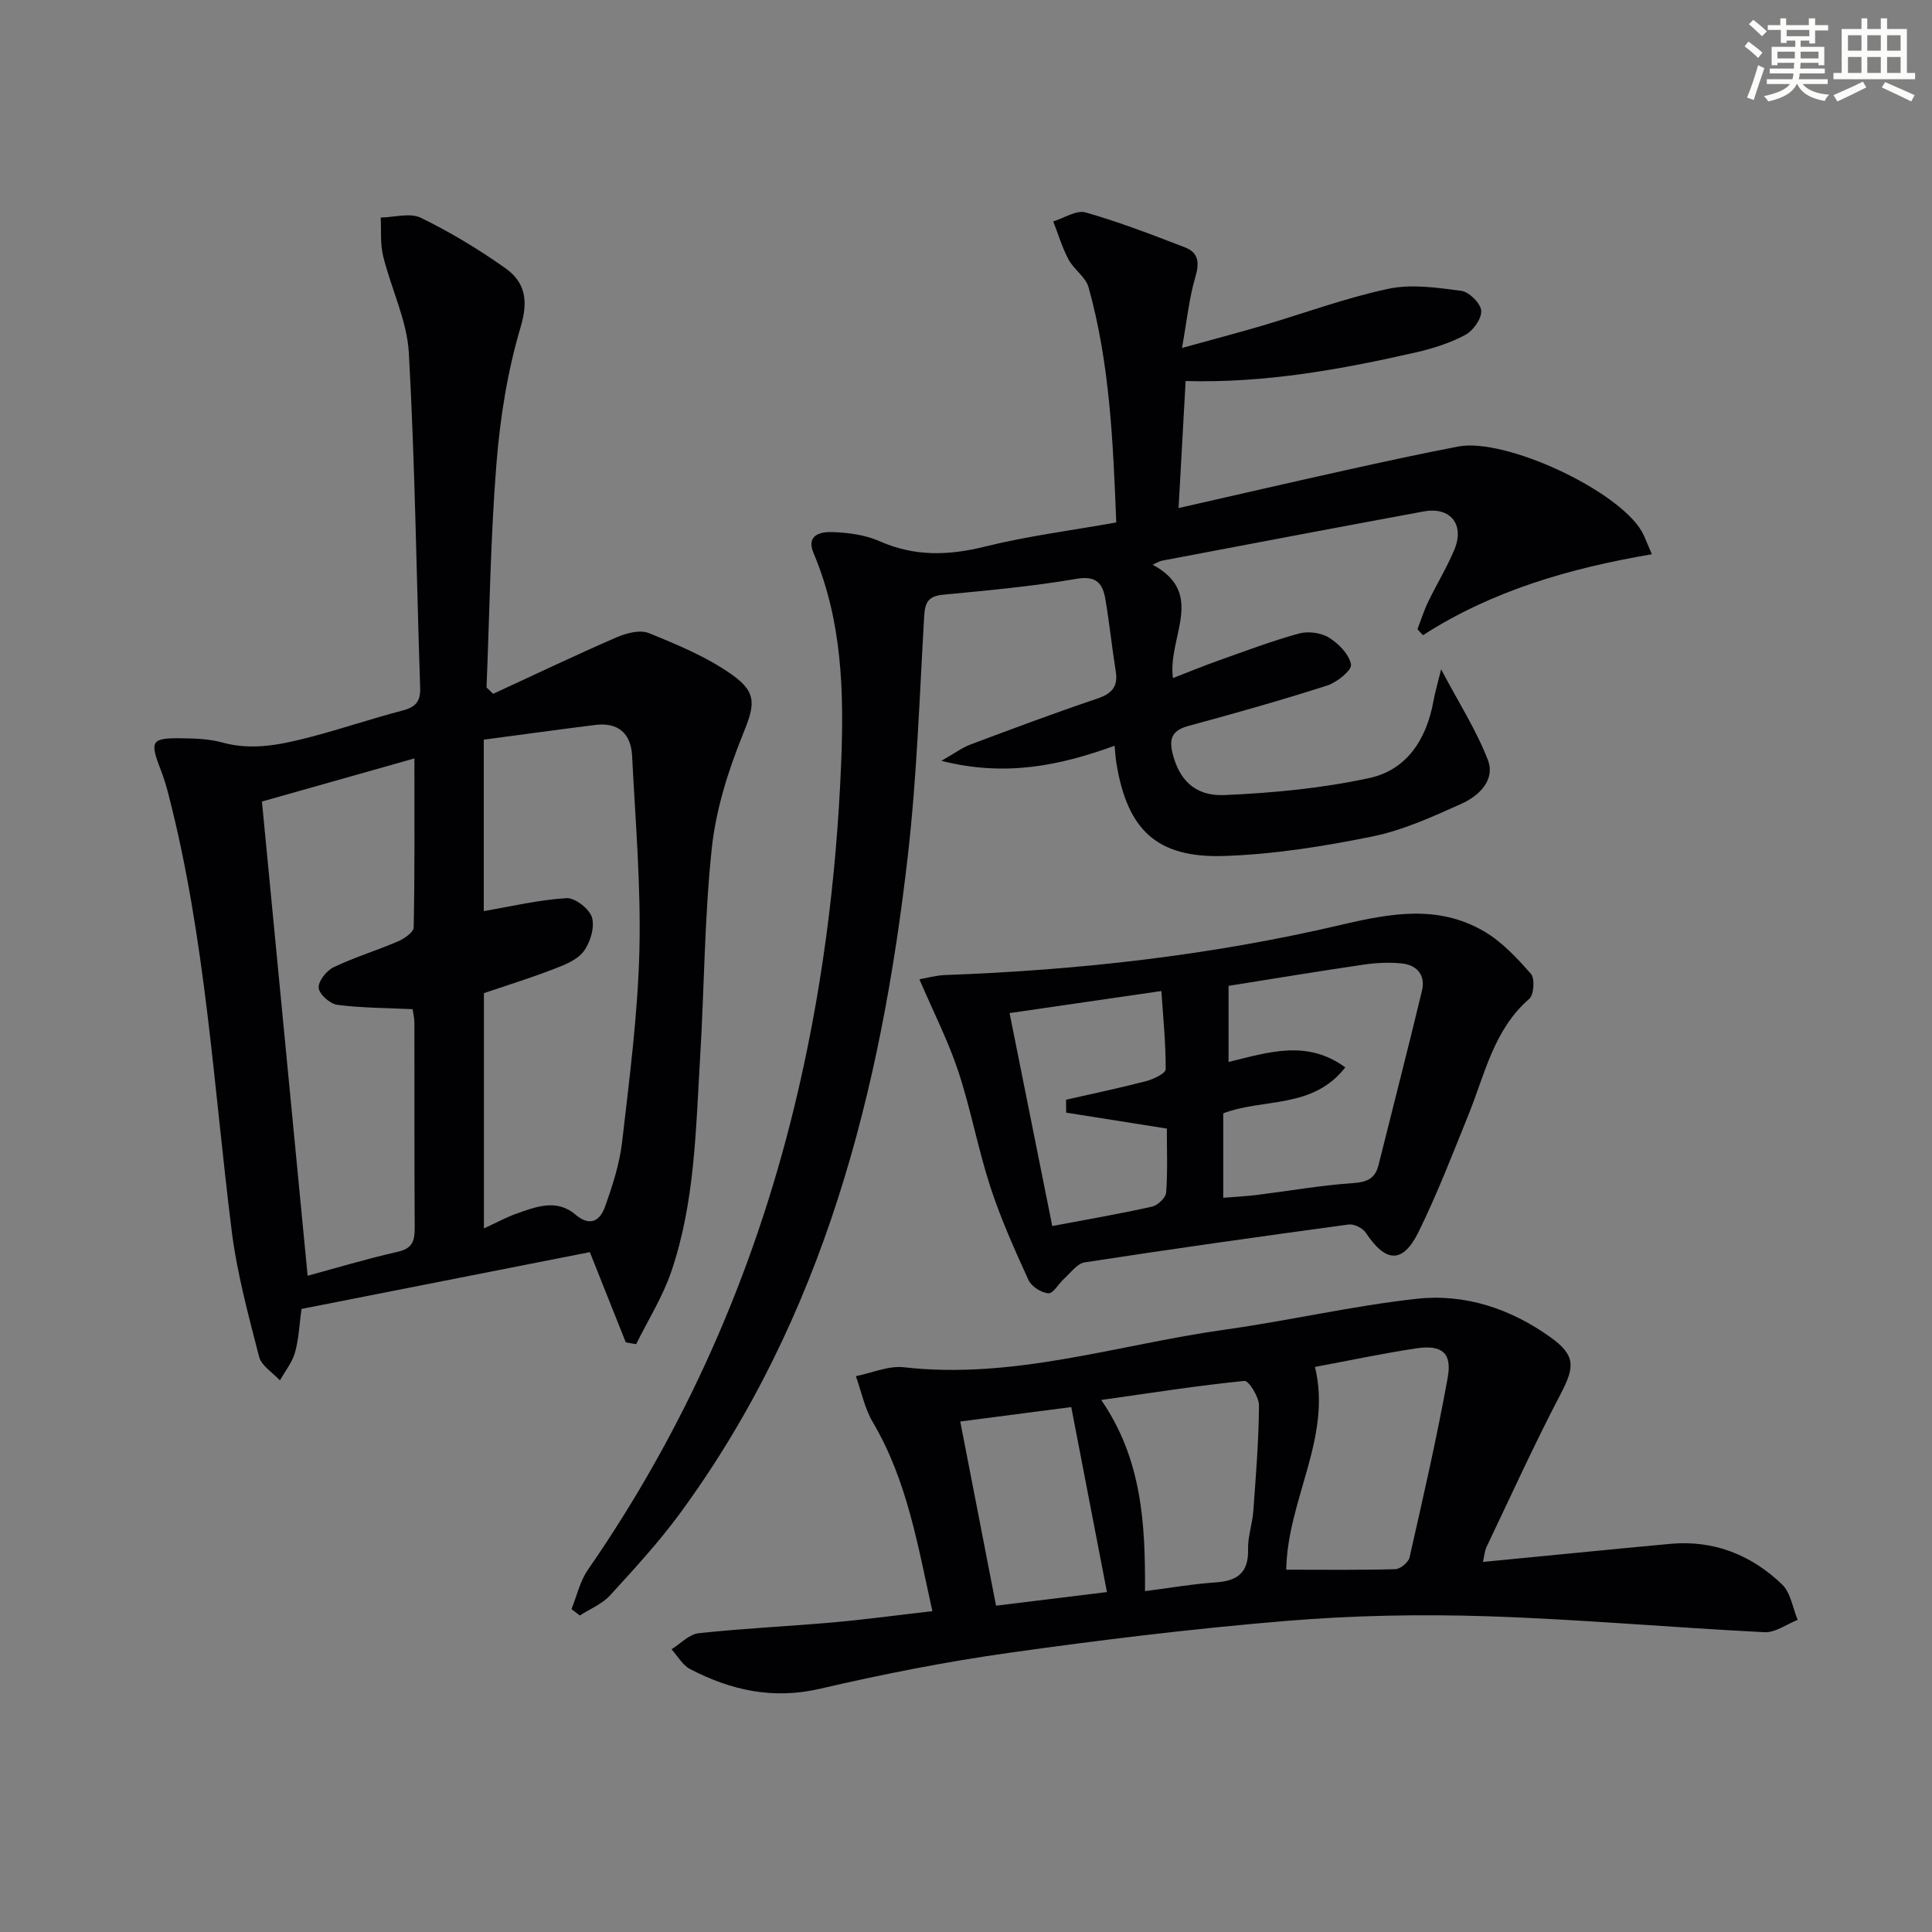 <svg enable-background="new 0 0 400 400" viewBox="0 0 400 400" xmlns="http://www.w3.org/2000/svg"><rect x="0" y="0" width="400" height="400" fill="#808080" stroke="none"/><g fill="#010103"><path d="m129.56 277.92c-2.43-6.09-4.85-12.19-7.44-18.68-20.1 3.96-39.91 7.86-59.7 11.76-.43 3.15-.55 6.17-1.34 9.01-.58 2.06-2.05 3.87-3.12 5.79-1.49-1.62-3.84-3.02-4.32-4.91-2.22-8.63-4.58-17.31-5.68-26.13-3.76-30.12-5.42-60.53-13.03-90.09-.45-1.77-.97-3.53-1.63-5.23-2.35-6.04-2.02-6.67 4.3-6.59 2.81.04 5.72.13 8.39.87 6.4 1.77 12.5.38 18.58-1.21 6.26-1.64 12.4-3.74 18.66-5.37 2.69-.7 3.86-1.77 3.76-4.72-.78-23.11-1.05-46.25-2.34-69.33-.38-6.77-3.68-13.34-5.33-20.08-.62-2.54-.36-5.31-.5-7.97 2.8-.04 6.07-1.04 8.31.05 6.08 2.96 11.95 6.51 17.48 10.42 4.11 2.91 4.83 6.68 3.18 12.2-2.72 9.14-4.25 18.79-5.01 28.33-1.23 15.39-1.42 30.86-2.05 46.29.46.44.91.88 1.37 1.32 8.5-3.92 16.95-7.96 25.53-11.69 2.03-.88 4.88-1.63 6.72-.88 5.94 2.42 12.03 4.94 17.22 8.62 5.48 3.88 4.57 6.55 2.12 12.63-3 7.45-5.49 15.42-6.33 23.36-1.52 14.36-1.54 28.88-2.41 43.31-.9 14.91-1.08 29.99-5.98 44.31-1.78 5.21-4.8 10-7.26 14.98-.71-.1-1.43-.23-2.15-.37zm-29.37-23.59c2.77-1.27 4.64-2.31 6.64-3.02 4.09-1.45 8.37-3.18 12.28.14 3.07 2.6 5.11 1.29 6.14-1.58 1.55-4.35 3.02-8.86 3.55-13.41 1.52-13.19 3.25-26.42 3.58-39.67.33-13.42-.83-26.87-1.51-40.31-.23-4.59-2.86-6.98-7.61-6.39-7.68.96-15.35 2.02-23.1 3.05v35.49c5.78-.98 11.43-2.34 17.14-2.68 1.77-.1 4.79 2.27 5.28 4.05.57 2.09-.4 5.22-1.8 7.04-1.39 1.8-4.07 2.8-6.36 3.68-4.73 1.82-9.58 3.32-14.23 4.9zm-14.39-97.31c-11.35 3.21-21.95 6.21-31.57 8.93 3.19 33.06 6.3 65.34 9.46 98.18 5.65-1.53 12.12-3.48 18.7-4.97 3.02-.69 3.48-2.28 3.47-4.93-.09-14.14-.03-28.29-.06-42.43 0-1.1-.29-2.21-.38-2.86-5.46-.26-10.57-.25-15.59-.9-1.5-.2-3.73-2.18-3.85-3.5-.12-1.37 1.61-3.58 3.08-4.28 4.32-2.07 8.96-3.47 13.37-5.37 1.29-.56 3.2-1.88 3.22-2.88.23-11.42.15-22.84.15-34.99z"/><path d="m342 114.75c-17.15 2.92-33.09 7.57-47.39 16.76-.38-.41-.76-.83-1.14-1.24.73-1.89 1.33-3.83 2.2-5.64 1.74-3.6 3.83-7.03 5.39-10.7 2.26-5.28-.71-9.07-6.3-8.04-18.09 3.33-36.16 6.78-54.23 10.2-.4.08-.77.33-1.89.82 11.16 6.03 3.04 14.98 4.21 23.48 3.31-1.28 6.25-2.51 9.26-3.57 5.57-1.98 11.11-4.08 16.8-5.65 1.9-.53 4.58-.18 6.24.84 2.01 1.24 4.19 3.48 4.56 5.58.2 1.17-2.91 3.69-4.93 4.34-9.48 3.04-19.07 5.75-28.68 8.35-3.34.9-4.13 2.53-3.32 5.76 1.32 5.23 4.47 8.83 10.69 8.57 10.06-.43 20.23-1.4 30.05-3.53 7.78-1.68 11.85-8.08 13.26-15.94.34-1.88.9-3.73 1.59-6.56 3.64 6.89 7.28 12.57 9.66 18.72 1.63 4.19-1.83 7.46-5.37 9.07-6.02 2.72-12.2 5.53-18.61 6.83-10.04 2.04-20.3 3.67-30.52 4.02-14.04.48-20.15-5.39-22.4-19.27-.16-.97-.21-1.95-.37-3.55-11.34 4.13-22.66 6.48-35.85 3.12 2.73-1.56 4.27-2.72 6-3.37 8.71-3.27 17.42-6.53 26.23-9.5 3.04-1.03 4.39-2.45 3.86-5.7-.79-4.91-1.29-9.86-2.12-14.76-.55-3.25-1.72-5.09-6.01-4.35-9.15 1.58-18.44 2.4-27.7 3.3-3.06.3-3.67 1.69-3.83 4.49-.96 16.43-1.49 32.92-3.35 49.25-5.57 48.89-17.41 95.76-47.12 136.33-4.41 6.02-9.51 11.57-14.56 17.09-1.64 1.8-4.15 2.8-6.26 4.17-.58-.44-1.15-.88-1.73-1.32 1.11-2.73 1.75-5.77 3.39-8.13 20.19-29.18 34.23-61.08 42.65-95.48 5.74-23.47 8.8-47.29 9.79-71.46.61-14.96.2-29.54-5.71-43.56-1.63-3.86 1.59-4.45 3.95-4.36 3.27.12 6.75.58 9.69 1.88 7.22 3.2 14.23 3.01 21.78 1.14 8.81-2.19 17.89-3.34 27.25-5.01-.66-16.67-1.33-32.91-5.74-48.7-.59-2.13-3.03-3.67-4.14-5.74-1.33-2.49-2.13-5.25-3.17-7.89 2.25-.68 4.8-2.4 6.7-1.86 6.98 1.99 13.78 4.62 20.57 7.23 2.81 1.08 3.04 3.17 2.16 6.13-1.29 4.36-1.74 8.97-2.77 14.7 6.35-1.76 11.4-3.08 16.4-4.55 8.76-2.58 17.38-5.79 26.29-7.69 4.82-1.03 10.14-.25 15.15.42 1.62.22 4.01 2.6 4.11 4.11.11 1.65-1.67 4.14-3.3 5.01-3.16 1.69-6.72 2.82-10.24 3.62-15.54 3.54-31.18 6.38-47.66 5.93-.48 8.65-.95 17.19-1.46 26.3 11.92-2.71 23.2-5.31 34.5-7.82 7.78-1.72 15.56-3.42 23.39-4.92 9.73-1.86 33.03 8.99 38 17.56.57.97.94 2.08 2.1 4.74z"/><path d="m307.03 323.38c13.37-1.29 26.06-2.56 38.75-3.74 9.01-.83 16.79 2.26 23.18 8.4 1.78 1.71 2.19 4.85 3.23 7.34-2.29.89-4.61 2.66-6.85 2.55-19.24-.96-38.46-2.7-57.71-3.31-13.78-.44-27.66-.16-41.4.98-19.18 1.59-38.32 3.92-57.39 6.61-13.13 1.85-26.19 4.44-39.12 7.44-9.7 2.25-18.39.3-26.82-4.07-1.58-.82-2.6-2.71-3.87-4.11 1.87-1.16 3.65-3.12 5.62-3.33 9.24-1 18.55-1.42 27.81-2.24 6.77-.6 13.51-1.52 20.58-2.33-3-13.47-5.19-27.03-12.34-39.13-1.69-2.86-2.36-6.33-3.5-9.52 3.32-.66 6.75-2.21 9.96-1.84 22.77 2.59 44.32-4.69 66.38-7.78 13.3-1.86 26.44-4.93 39.77-6.4 9.98-1.1 19.43 2.04 27.68 7.95 5.22 3.74 5.09 6.09 2.13 11.75-5.45 10.4-10.3 21.1-15.36 31.7-.39.85-.45 1.87-.73 3.08zm-34.78-40.37c3.57 14.62-5.7 27.46-5.95 41.98 7.68 0 15.14.1 22.59-.11 1.04-.03 2.71-1.41 2.94-2.43 2.81-12.41 5.67-24.82 7.92-37.34.9-5.01-1.25-6.72-6.42-5.96-7 1.04-13.93 2.53-21.08 3.86zm-35.19 46.42c5.17-.66 9.88-1.49 14.63-1.81 4.51-.3 6.83-2.01 6.71-6.85-.07-2.61.88-5.23 1.08-7.87.53-7.29 1.13-14.6 1.18-21.9.01-1.78-2.13-5.19-3.01-5.1-9.69.97-19.33 2.49-29.65 3.95 8.45 12.28 9.14 25.69 9.06 39.58zm-38.25-35.12c2.52 12.99 4.94 25.43 7.41 38.13 8.18-1 15.7-1.93 22.96-2.82-2.5-12.97-4.93-25.54-7.39-38.3-7.42.97-14.8 1.92-22.98 2.99z"/><path d="m190.35 202.75c1.58-.27 3.45-.81 5.33-.88 27.61-1 55.02-4.07 81.88-10.37 10.42-2.44 20.13-4.22 29.65 1.3 3.73 2.16 6.86 5.54 9.75 8.82.84.96.63 4.33-.34 5.17-7.37 6.41-9.17 15.56-12.57 23.96-3.29 8.14-6.46 16.37-10.32 24.24-3.29 6.7-6.82 6.48-10.96.23-.64-.96-2.42-1.85-3.53-1.7-18.24 2.47-36.47 5.04-54.67 7.84-1.55.24-2.88 2.14-4.23 3.35-1.16 1.03-2.26 3.12-3.28 3.05-1.46-.09-3.51-1.41-4.12-2.74-2.89-6.32-5.75-12.7-7.9-19.3-2.56-7.86-4.05-16.08-6.64-23.93-2.06-6.21-5.07-12.1-8.05-19.04zm62.91 27.75v17.49c2.54-.21 4.81-.32 7.06-.6 6.57-.82 13.11-1.98 19.7-2.43 2.93-.2 4.67-.87 5.39-3.75 3-12.04 6.1-24.05 9-36.11.76-3.15-.99-5.28-4.12-5.62-2.6-.28-5.32-.15-7.92.23-9.62 1.41-19.21 3-28.01 4.4v15.76c8.49-2.08 16.27-4.64 24.17 1.12-6.79 8.68-16.86 6.33-25.27 9.51zm-35.4 23.34c7.36-1.39 14.04-2.54 20.65-4.02 1.18-.26 2.85-1.84 2.93-2.91.33-4.44.14-8.92.14-13.25-7.31-1.16-14.08-2.23-20.84-3.3-.01-.89-.02-1.78-.03-2.67 5.53-1.26 11.09-2.42 16.57-3.85 1.53-.4 4.05-1.6 4.06-2.45.03-5.34-.52-10.69-.89-16.21-11.17 1.62-21.22 3.09-31.43 4.57 3.01 15.04 5.87 29.28 8.84 44.09z"/></g><path d="m361.2 9.6.8-1c.9.7 1.9 1.4 2.9 2.3l-.9 1.1c-1-1-2-1.8-2.8-2.4zm.5 10.6c.9-2.1 1.6-4.3 2.3-6.7.4.2.8.4 1.3.6-.7 2.1-1.5 4.3-2.2 6.6zm.4-15.2.9-.9c1 .8 2 1.6 2.8 2.4l-1 1c-.9-.9-1.8-1.7-2.7-2.5zm12.5-1.2h1.2v1.4h2.7v1.1h-2.7v2.7h-1.2v-.6h-1.8v1.3h4.9v3.8h-1.2v-.5h-3.7c0 .4-.1.9-.1 1.2h5.1v1h-5.2c0 .5-.1.9-.2 1.2h6v1h-5.2c1.1 1.3 2.9 2 5.5 2.2-.4.4-.7.8-.9 1.3-2.9-.5-4.8-1.6-5.7-3.5h-.1c-.8 1.7-2.7 2.9-5.9 3.6-.2-.4-.6-.8-.9-1.1 2.8-.6 4.6-1.4 5.4-2.5h-4.8v-1h5.3c.1-.3.2-.7.2-1.2h-4.9v-1h5c0-.4 0-.8.1-1.2h-3.5v.5h-1.2v-3.8h4.9v-1.3h-1.8v.5h-1.2v-2.7h-2.7v-1h2.6v-1.4h1.2v1.4h4.7v-1.4zm-6.6 8.3h3.6c0-.4 0-.9 0-1.4h-3.6zm1.9-4.6h4.7v-1.3h-4.7zm6.6 3.2h-3.7v1.4h3.7z" fill="#fbfcfa"/><path d="m385.3 3.8h1.3v2.2h2.8v-2.2h1.3v2.2h4.1v9.1h1.7v1.3h-16.9v-1.3h1.7v-9.1h4.1v-2.2zm.4 13.1.7 1.2c-1.8.9-3.8 1.9-6 2.9-.2-.4-.5-.8-.8-1.3 2.3-1 4.3-1.9 6.1-2.8zm-3.1-6.4h2.8v-3.2h-2.8zm0 4.6h2.8v-3.3h-2.8zm4-4.6h2.8v-3.2h-2.8zm0 4.6h2.8v-3.3h-2.8zm3.7 1.9c2.1.9 4.1 1.8 6.1 2.7l-.7 1.3c-2.2-1.1-4.2-2-6.1-2.9zm3.2-9.7h-2.8v3.2h2.8zm-2.8 7.8h2.8v-3.3h-2.8z" fill="#fbfcfa"/></svg>
